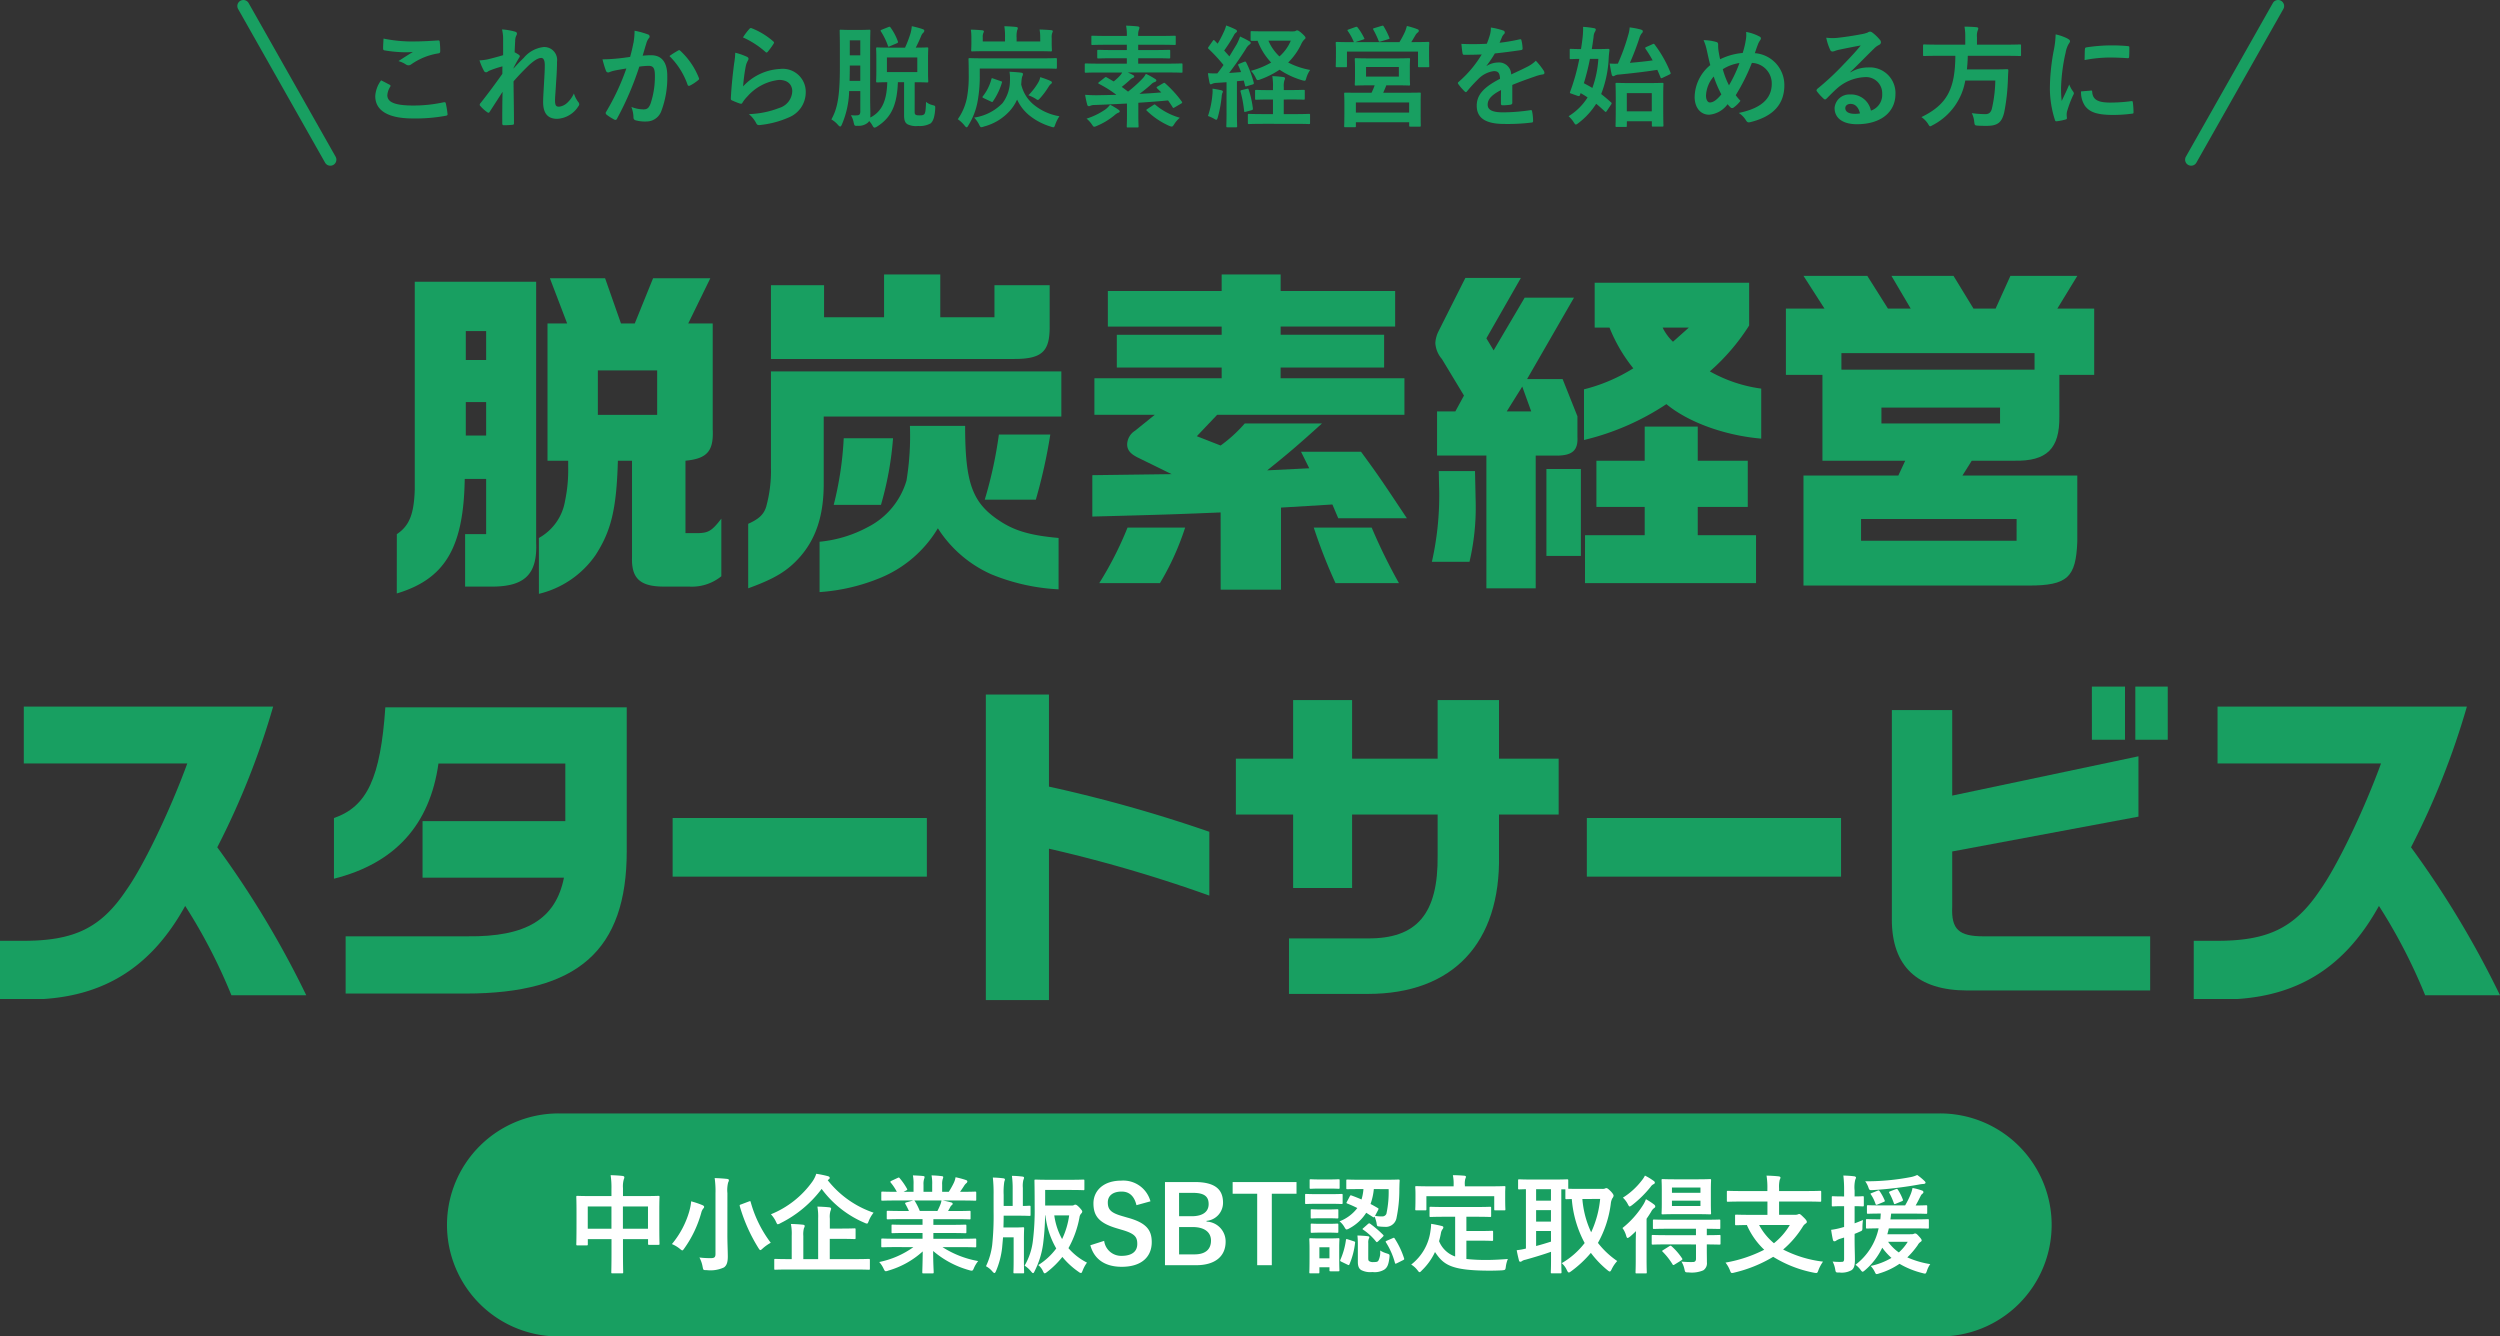 <svg id="グループ_10201" data-name="グループ 10201" xmlns="http://www.w3.org/2000/svg" xmlns:xlink="http://www.w3.org/1999/xlink" width="303.451" height="162.215" viewBox="0 0 303.451 162.215">
  <rect x="0" y="0" width="303.451" height="162.215" fill="#333333" stroke="none"/>
  <defs>
    <clipPath id="clip-path">
      <rect id="長方形_23165" data-name="長方形 23165" width="303.451" height="162.215" fill="none"/>
    </clipPath>
  </defs>
  <g id="グループ_10200" data-name="グループ 10200" clip-path="url(#clip-path)">
    <path id="パス_4456" data-name="パス 4456" d="M126.145,18.393c.12.067.134.134.067.242a2.2,2.2,0,0,0-.349,1.019c0,.845.871,1.26,3.178,1.26a17.064,17.064,0,0,0,3.634-.389c.188-.04.255,0,.282.121a11.2,11.2,0,0,1,.215,1.314c.014.12-.067.174-.228.2a20.213,20.213,0,0,1-4,.322c-3,0-4.546-.966-4.546-2.709a3.537,3.537,0,0,1,.711-1.917c.349.174.684.349,1.033.536m3.031-5.257c.979,0,1.985-.067,2.843-.121.134-.013.187.04.2.148a8.823,8.823,0,0,1,.067,1.14c0,.188-.067.268-.228.282a7.814,7.814,0,0,0-3.286,1.328.572.572,0,0,1-.335.12.561.561,0,0,1-.282-.081,3.209,3.209,0,0,0-.939-.429c.7-.456,1.288-.832,1.757-1.113a9.212,9.212,0,0,1-1.1.04,16.7,16.7,0,0,1-2.347-.228c-.121-.027-.174-.08-.174-.241,0-.322.027-.711.053-1.193a16.925,16.925,0,0,0,3.768.349" transform="translate(-78.848 -8.105)" fill="#189f61"/>
    <path id="パス_4457" data-name="パス 4457" d="M161.8,11.049a4.908,4.908,0,0,0-.134-1.3,7.519,7.519,0,0,1,1.529.255c.215.053.282.134.282.268a.541.541,0,0,1-.094.255,1.626,1.626,0,0,0-.12.657c-.027.443-.04.724-.067,1.341a4.349,4.349,0,0,1,.509.3.233.233,0,0,1,.121.188.283.283,0,0,1-.067.148c-.255.416-.483.831-.7,1.274V14.5c.429-.483.724-.791,1.247-1.3a3.673,3.673,0,0,1,2.427-1.314,1.567,1.567,0,0,1,1.609,1.783c0,.389-.014,1.207-.107,2.441-.067,1.234-.134,1.837-.134,2.253,0,.671.161.765.5.765a1.748,1.748,0,0,0,.992-.483,3.523,3.523,0,0,0,.8-1.127,3.333,3.333,0,0,0,.5,1.006.5.5,0,0,1,.148.308.393.393,0,0,1-.094.228,3.241,3.241,0,0,1-2.575,1.542c-1.153,0-1.716-.657-1.716-2.052,0-.362.04-1.113.107-2.253.067-1.18.094-1.623.094-2.2s-.148-.885-.416-.885c-.389,0-.845.282-1.5.872-.55.536-1.18,1.167-1.877,1.972.014,1.69.054,3.62.054,5.082a.164.164,0,0,1-.188.188,10.119,10.119,0,0,1-1.046.053c-.134,0-.188-.067-.188-.228,0-1.22,0-2.628.04-3.835-.523.818-1.059,1.649-1.556,2.414-.054.094-.094.134-.148.134a.37.37,0,0,1-.161-.067,4.3,4.3,0,0,1-.832-.751.206.206,0,0,1-.081-.148.35.35,0,0,1,.121-.228c1.113-1.422,1.81-2.374,2.628-3.527,0-.335,0-.59.013-.912a12.589,12.589,0,0,0-1.609.536c-.121.054-.255.188-.389.188a.324.324,0,0,1-.268-.215,7.1,7.1,0,0,1-.523-1.234,6.12,6.12,0,0,0,.979-.121c.456-.107,1.207-.3,1.891-.51Z" transform="translate(-100.731 -6.178)" fill="#189f61"/>
    <path id="パス_4458" data-name="パス 4458" d="M203.48,11.676a9.13,9.13,0,0,0,.134-1.489,9.827,9.827,0,0,1,1.609.443.27.27,0,0,1,.121.469,1.692,1.692,0,0,0-.268.509c-.174.55-.308,1.046-.483,1.609a10.1,10.1,0,0,1,1.046-.054c1.261,0,1.944.858,1.944,2.481a11.517,11.517,0,0,1-.724,4.3,1.92,1.92,0,0,1-1.81,1.26,4.384,4.384,0,0,1-1.328-.148.348.348,0,0,1-.241-.375,3.83,3.83,0,0,0-.255-1.247,4.021,4.021,0,0,0,1.475.3c.442,0,.644-.161.858-.711a10.321,10.321,0,0,0,.523-3.326c0-.952-.174-1.247-.765-1.247a8.912,8.912,0,0,0-1.126.094,37.014,37.014,0,0,1-2.7,6.3.22.22,0,0,1-.349.121,6.12,6.12,0,0,1-.925-.59.276.276,0,0,1-.107-.2.25.25,0,0,1,.054-.148,28.274,28.274,0,0,0,2.454-5.257c-.523.081-.952.161-1.314.228a3.973,3.973,0,0,0-.738.215.294.294,0,0,1-.429-.174,12.193,12.193,0,0,1-.416-1.381c.59,0,1.18-.04,1.77-.094.563-.054,1.059-.121,1.583-.2.215-.765.308-1.234.4-1.69m5.458.9c.094-.053.161-.027.255.067a8.975,8.975,0,0,1,2.226,3.259.192.192,0,0,1-.054.268,5.485,5.485,0,0,1-1.006.671c-.134.067-.268.053-.308-.107a9.078,9.078,0,0,0-2.2-3.473,11.32,11.32,0,0,1,1.086-.684" transform="translate(-126.589 -6.457)" fill="#189f61"/>
    <path id="パス_4459" data-name="パス 4459" d="M244.183,12.777c.148.067.215.148.215.255a.4.4,0,0,1-.067.2,2.513,2.513,0,0,0-.268.711,22.37,22.37,0,0,0-.322,2.441,6.537,6.537,0,0,1,4.479-2.119,2.793,2.793,0,0,1,3.125,2.87,3.286,3.286,0,0,1-2.025,3,11.627,11.627,0,0,1-3.433.925c-.295.04-.416.027-.536-.174a3.43,3.43,0,0,0-.912-1.14A11.12,11.12,0,0,0,248.126,19a2.2,2.2,0,0,0,1.582-2.025c0-.724-.456-1.381-1.609-1.381a5.969,5.969,0,0,0-3.862,2.038,3.681,3.681,0,0,0-.577.737c-.08.134-.134.134-.308.094a9.157,9.157,0,0,1-.912-.362c-.134-.054-.188-.081-.188-.268.081-1.556.255-3.138.416-4.331a8.33,8.33,0,0,0,.121-1.207,7.548,7.548,0,0,1,1.394.483m.335-3.393a.224.224,0,0,1,.255-.067,8.8,8.8,0,0,1,2.628,1.6c.067.053.094.094.094.148a.372.372,0,0,1-.067.161,8.781,8.781,0,0,1-.684.939c-.053.067-.107.107-.148.107s-.094-.027-.161-.094a10.707,10.707,0,0,0-2.709-1.743,7.353,7.353,0,0,1,.791-1.046" transform="translate(-153.544 -5.895)" fill="#189f61"/>
    <path id="パス_4460" data-name="パス 4460" d="M285.687,19.012c0,.282.014.335.121.416.081.067.241.081.523.081s.429-.04.536-.161.174-.443.2-1.475a1.989,1.989,0,0,0,.791.389c.349.081.335.121.322.469-.067,1.086-.3,1.542-.563,1.757a2.727,2.727,0,0,1-1.5.309,2.39,2.39,0,0,1-1.314-.215c-.254-.174-.4-.416-.4-1.086v-4.01h-.751c-.107,2.7-.751,4.237-2.481,5.351a.917.917,0,0,1-.349.161c-.107,0-.174-.094-.282-.3a2.427,2.427,0,0,0-.375-.5,1.068,1.068,0,0,1-.2.228,1.722,1.722,0,0,1-1.18.349c-.4.014-.4.027-.5-.4a2.907,2.907,0,0,0-.335-.885,5.139,5.139,0,0,0,.778.013c.255-.027.362-.12.362-.483V16.558h-1.355a10.976,10.976,0,0,1-.885,4.063q-.1.241-.2.241c-.067,0-.134-.054-.241-.161a2.989,2.989,0,0,0-.832-.7c.7-1.26,1.033-2.668,1.033-6.343v-2.2c0-1.394-.027-2.119-.027-2.2,0-.134.013-.148.148-.148.094,0,.349.027,1.14.027h1.153c.8,0,1.059-.027,1.14-.027.134,0,.147.013.147.148,0,.08-.027.8-.027,2.2v6.115c0,.617.027,1.26.027,1.8a3.857,3.857,0,0,1-.013.4c1.475-.751,2-2.132,2.065-4.291-.831.013-1.153.027-1.207.027-.134,0-.148-.014-.148-.148,0-.094.027-.416.027-1.167V12.575c0-.764-.027-1.073-.027-1.153,0-.148.013-.161.148-.161.067,0,.469.027,1.649.027h1.716a14.522,14.522,0,0,0,.67-1.757,4.875,4.875,0,0,0,.148-.845,10.474,10.474,0,0,1,1.341.362c.107.04.175.094.175.174a.312.312,0,0,1-.121.255.979.979,0,0,0-.255.389c-.161.389-.362.845-.657,1.421.938,0,1.287-.027,1.368-.027.134,0,.148.014.148.161,0,.08-.027.389-.027,1.153V14.2c0,.751.027,1.086.027,1.167,0,.134-.014.148-.148.148-.081,0-.456-.027-1.5-.027Zm-6.6-3.688V13.46h-1.274v.215c0,.6-.014,1.153-.027,1.649Zm-1.274-3.1h1.274V10.4h-1.274Zm4.68-3.433c.147-.067.187-.054.268.053a6.842,6.842,0,0,1,.885,1.676c.04.134.014.174-.134.241l-.845.362c-.148.081-.188.081-.228-.067a8.263,8.263,0,0,0-.845-1.73c-.081-.107-.053-.148.094-.215Zm-.174,5.458h3.688v-1.77h-3.688Z" transform="translate(-174.665 -5.505)" fill="#189f61"/>
    <path id="パス_4461" data-name="パス 4461" d="M320.153,14.666a17,17,0,0,1-.241,3.017,8.332,8.332,0,0,1-1.127,3.017c-.094.174-.161.255-.228.255s-.134-.067-.255-.215a3.918,3.918,0,0,0-.818-.765,6.739,6.739,0,0,0,1.14-2.776,14.5,14.5,0,0,0,.188-2.628c0-1.26-.027-1.77-.027-1.851,0-.147.014-.161.148-.161.081,0,.536.027,1.81.027h6.826c1.274,0,1.7-.027,1.784-.027.148,0,.161.014.161.161v.966c0,.148-.013.161-.161.161-.081,0-.51-.027-1.784-.027h-7.416Zm7.335-4.64a4.847,4.847,0,0,0-.081-.939c.483.014,1.006.04,1.435.081.107.013.174.053.174.134a.531.531,0,0,1-.067.188,1.666,1.666,0,0,0-.067.644v.509c0,.6.027.885.027.952,0,.134-.013.148-.147.148-.081,0-.55-.027-1.864-.027h-5.779c-1.314,0-1.784.027-1.864.027-.134,0-.148-.014-.148-.148,0-.08.027-.375.027-.952V10.16a6.724,6.724,0,0,0-.067-1.059c.5.013.952.04,1.394.08.134.027.188.067.188.134,0,.094-.054.148-.081.241a1.247,1.247,0,0,0-.053.5v.483h2.7v-.429a8.188,8.188,0,0,0-.08-1.422c.483.014,1.033.04,1.448.094.12.013.188.067.188.134a.892.892,0,0,1-.08.268,3,3,0,0,0-.067.912v.442h2.87Zm-2.307,5.726a4.473,4.473,0,0,0,1.649,2.561,6.587,6.587,0,0,0,2.991,1.3,4.558,4.558,0,0,0-.5.992c-.094.254-.121.349-.242.349a1.025,1.025,0,0,1-.308-.081,7.6,7.6,0,0,1-2.628-1.381,5.374,5.374,0,0,1-1.461-1.9,5.2,5.2,0,0,1-.872,1.355,6.419,6.419,0,0,1-3.151,1.917,1.022,1.022,0,0,1-.308.081c-.12,0-.174-.094-.282-.322a3.4,3.4,0,0,0-.6-.845,6,6,0,0,0,3.447-1.757,4.571,4.571,0,0,0,.9-2.722,5.148,5.148,0,0,0-.054-1.086c.483.027.939.054,1.381.107.161.014.255.081.255.174a.839.839,0,0,1-.094.3,2.734,2.734,0,0,0-.094.617Zm-2.494-.4c.174.054.2.067.148.2a8.03,8.03,0,0,1-1.073,2.24c-.08.121-.094.121-.254.04l-.885-.416c-.175-.081-.175-.134-.094-.228a5.757,5.757,0,0,0,1.033-2.065c.027-.148.067-.148.241-.081Zm4.573.148a1.827,1.827,0,0,0,.228-.63,10.194,10.194,0,0,1,1.153.416c.215.094.268.148.268.228s-.04.12-.121.187a1.15,1.15,0,0,0-.241.268,9.454,9.454,0,0,1-1.046,1.422c-.148.161-.215.241-.295.241s-.161-.054-.309-.161a4.832,4.832,0,0,0-.845-.4A7.841,7.841,0,0,0,327.26,15.5" transform="translate(-201.227 -5.505)" fill="#189f61"/>
    <path id="パス_4462" data-name="パス 4462" d="M369.076,15.5c.148-.081.174-.081.282.027a13.617,13.617,0,0,1,1.985,2.186c.081.12.067.161-.081.255l-.764.443c-.174.107-.2.107-.268-.014-.174-.282-.362-.55-.55-.818-1.086.107-2.333.2-3.607.282v1.556c0,.845.027,1.234.027,1.3,0,.134-.014.147-.148.147h-1.14c-.134,0-.147-.013-.147-.147,0-.081.027-.456.027-1.3V17.957c-1.341.067-2.682.134-3.9.174a1.363,1.363,0,0,0-.51.08.444.444,0,0,1-.214.067.213.213,0,0,1-.2-.188,10.453,10.453,0,0,1-.255-1.193c.563.04.992.053,1.408.053.778-.014,1.582-.027,2.387-.053A13.981,13.981,0,0,0,361.3,15.57c-.067-.027-.094-.067-.094-.094s.04-.081.107-.134l.67-.523c.121-.094.161-.094.268-.027l.831.483a6.387,6.387,0,0,0,.765-.71,1.989,1.989,0,0,0,.268-.376h-2.709c-1.194,0-1.609.027-1.69.027-.134,0-.147-.013-.147-.147V13.25c0-.148.013-.161.147-.161.081,0,.5.027,1.69.027h3.272v-.657h-1.609c-1.288,0-1.743.027-1.824.027-.148,0-.161-.013-.161-.148v-.751c0-.134.013-.148.161-.148.081,0,.536.027,1.824.027h1.609v-.644h-2.36c-1.288,0-1.717.027-1.8.027-.134,0-.148-.014-.148-.148V9.871c0-.134.013-.148.148-.148.08,0,.509.027,1.8.027h2.36a5.615,5.615,0,0,0-.094-1.247c.483.013.952.04,1.421.094.134.014.2.081.2.134a.719.719,0,0,1-.067.282,1.768,1.768,0,0,0-.081.738h2.6c1.287,0,1.73-.027,1.81-.027.134,0,.148.014.148.148V10.7c0,.134-.013.148-.148.148-.08,0-.523-.027-1.81-.027h-2.6v.644h1.9c1.287,0,1.743-.027,1.824-.027.148,0,.161.013.161.148v.751c0,.134-.013.148-.161.148-.081,0-.536-.027-1.824-.027h-1.9v.657h3.54c1.193,0,1.609-.027,1.69-.027.134,0,.148.014.148.161v.818c0,.134-.013.147-.148.147-.08,0-.5-.027-1.69-.027h-4.8c.228.107.442.2.617.3.134.067.161.12.161.188s-.067.134-.161.174a1.192,1.192,0,0,0-.416.295c-.268.241-.59.523-.939.791.255.188.509.375.764.577a15.81,15.81,0,0,0,1.663-1.489,2.529,2.529,0,0,0,.5-.67,8.992,8.992,0,0,1,1.126.617c.094.054.148.121.148.188,0,.094-.094.148-.188.188a1,1,0,0,0-.429.268,14.7,14.7,0,0,1-1.435,1.167c.938-.04,1.851-.107,2.655-.174l-.5-.483c-.121-.121-.081-.161.081-.255Zm-5.4,3.218c.107.081.134.121.134.2s-.094.134-.188.161a1.773,1.773,0,0,0-.442.3,8.518,8.518,0,0,1-2.132,1.287,1.074,1.074,0,0,1-.322.107c-.107,0-.161-.081-.308-.3a3.131,3.131,0,0,0-.631-.684,8.506,8.506,0,0,0,2.32-1.14,3,3,0,0,0,.537-.55,9.52,9.52,0,0,1,1.033.617m4.2-.563c.161-.107.174-.121.282-.027a8.054,8.054,0,0,0,2.95,1.556,3.452,3.452,0,0,0-.67.764c-.148.228-.2.308-.322.308a1.183,1.183,0,0,1-.309-.094,9.283,9.283,0,0,1-2.7-1.824c-.107-.094-.081-.121.054-.215Z" transform="translate(-227.901 -5.389)" fill="#189f61"/>
    <path id="パス_4463" data-name="パス 4463" d="M404.782,12.855c.174-.067.215-.04.282.094a12.17,12.17,0,0,1,.9,2.414c.04.148,0,.188-.161.241l-.67.2c-.161.053-.2.04-.228-.107l-.148-.577-.831.081V18.89c0,1.234.027,1.69.027,1.757,0,.134-.013.148-.148.148h-1.019c-.134,0-.148-.014-.148-.148,0-.081.027-.523.027-1.757V15.323l-1.221.081a1.241,1.241,0,0,0-.5.107.445.445,0,0,1-.2.067c-.094,0-.121-.094-.148-.228a10.968,10.968,0,0,1-.188-1.126,10.77,10.77,0,0,0,1.14.027c.255-.322.51-.67.751-1.019a20.445,20.445,0,0,0-1.8-1.944c-.054-.053-.081-.081-.081-.12s.04-.094.094-.174l.47-.671c.053-.08.094-.12.134-.12s.067.027.121.081l.349.362a13.371,13.371,0,0,0,.724-1.381,4.074,4.074,0,0,0,.309-.831,10.749,10.749,0,0,1,1.14.483c.134.067.174.134.174.215s-.054.121-.121.174a.821.821,0,0,0-.255.322,18.563,18.563,0,0,1-1.18,1.851c.214.241.429.469.63.711.308-.5.6-.992.9-1.489a6.883,6.883,0,0,0,.4-.925,12.421,12.421,0,0,1,1.126.577c.121.067.161.12.161.2s-.04.148-.148.2a1.656,1.656,0,0,0-.443.536c-.684,1.086-1.408,2.106-2.025,2.91.483-.027.965-.067,1.448-.107-.094-.255-.2-.523-.322-.778-.054-.134-.054-.161.134-.241Zm-3.835,4a3.47,3.47,0,0,0,.014-.751c.335.04.8.134,1.033.188.161.04.228.094.228.161a.355.355,0,0,1-.067.188,1.625,1.625,0,0,0-.081.443,15.463,15.463,0,0,1-.469,2.494c-.067.215-.107.3-.188.3a.569.569,0,0,1-.241-.107,4.556,4.556,0,0,0-.765-.349,10.909,10.909,0,0,0,.536-2.561m4.184-.737c.161-.04.174-.027.228.12a11.6,11.6,0,0,1,.5,2.24c.014.148,0,.188-.174.241l-.643.174c-.215.054-.228.04-.242-.094a14.629,14.629,0,0,0-.429-2.32c-.04-.148,0-.175.161-.215Zm4.479,1.3v1.77h1.261c1.274,0,1.7-.027,1.77-.027.148,0,.161.013.161.134v.952c0,.134-.013.148-.161.148-.067,0-.5-.027-1.77-.027H407.2c-1.288,0-1.717.027-1.8.027-.134,0-.148-.014-.148-.148v-.952c0-.121.014-.134.148-.134.081,0,.51.027,1.8.027h1.1v-1.77h-.416c-1.14,0-1.529.027-1.609.027-.134,0-.148-.013-.148-.148v-.9c0-.134.013-.148.148-.148.08,0,.469.027,1.609.027h.416V15.98a7.039,7.039,0,0,0-.08-1.395c.5.014.871.053,1.327.107.134.014.215.081.215.148a.6.6,0,0,1-.067.241,2.255,2.255,0,0,0-.081.831v.362h.778c1.14,0,1.529-.027,1.609-.027.148,0,.161.014.161.148v.9c0,.134-.013.148-.161.148-.081,0-.469-.027-1.609-.027Zm1.153-8.274a.582.582,0,0,0,.308-.067.378.378,0,0,1,.174-.054c.094,0,.268.094.563.362.335.3.443.443.443.536s-.04.134-.161.228a1.922,1.922,0,0,0-.375.577,7.9,7.9,0,0,1-1.569,2.2,9.428,9.428,0,0,0,2.669.9,3.412,3.412,0,0,0-.469.992c-.067.241-.094.322-.215.322a1.431,1.431,0,0,1-.308-.067,9.815,9.815,0,0,1-2.722-1.274,10.593,10.593,0,0,1-2.307,1.167,1.3,1.3,0,0,1-.335.094c-.107,0-.161-.081-.254-.282a3.236,3.236,0,0,0-.577-.845,10.218,10.218,0,0,0,2.454-1.006,7.854,7.854,0,0,1-1.65-2.642,6.893,6.893,0,0,1-.7.013c-.134-.027-.148,0-.148-.134v-.9c0-.134.014-.147.148-.147.081,0,.469.027,1.676.027Zm-3.017,1.126a5.651,5.651,0,0,0,1.341,1.918,5.282,5.282,0,0,0,1.381-1.918Z" transform="translate(-253.787 -5.343)" fill="#189f61"/>
    <path id="パス_4464" data-name="パス 4464" d="M445.125,8.678c.174-.067.214-.04.295.053a7.292,7.292,0,0,1,.778,1.261c.067.12.067.134-.12.2l-.939.308h5.351a11,11,0,0,0,.684-1.287,5,5,0,0,0,.215-.67,9.543,9.543,0,0,1,1.274.389c.121.053.174.094.174.174a.263.263,0,0,1-.121.228.972.972,0,0,0-.282.322c-.188.308-.335.577-.51.845h.268c1.234,0,1.676-.027,1.77-.027.134,0,.148.014.148.148,0,.081-.027.335-.027.711v.59c0,1.18.027,1.395.027,1.475,0,.134-.013.148-.148.148h-1.073c-.134,0-.148-.013-.148-.148V11.655h-8.623v1.73c0,.148-.014.161-.148.161H442.9c-.134,0-.147-.013-.147-.161,0-.081.027-.3.027-1.475v-.483c0-.469-.027-.711-.027-.8,0-.134.013-.148.147-.148.094,0,.537.027,1.77.027h.309a.241.241,0,0,1-.067-.107,6.465,6.465,0,0,0-.684-1.234c-.081-.12-.067-.148.094-.2Zm4.787,3.8c1.207,0,1.636-.027,1.73-.027.121,0,.134.014.134.161,0,.067-.027.295-.027.912V14.7c0,.617.027.845.027.925,0,.134-.014.147-.134.147-.094,0-.523-.027-1.73-.027h-1.019c-.121.335-.255.63-.375.9h2.548c1.314,0,1.783-.014,1.877-.014.134,0,.134.014.134.148,0,.081-.014.4-.014,1.033v.858c0,1.582.014,1.877.014,1.958,0,.121,0,.134-.134.134h-1.127c-.134,0-.147-.013-.147-.134v-.4H445.2v.456c0,.134-.013.148-.134.148h-1.14c-.134,0-.148-.014-.148-.148,0-.081.027-.376.027-1.985v-.724c0-.791-.027-1.113-.027-1.193,0-.134.014-.148.148-.148.094,0,.563.014,1.877.014h1.3a8.952,8.952,0,0,0,.376-.9h-.55c-1.22,0-1.649.027-1.73.027-.12,0-.134-.013-.134-.147,0-.094.027-.309.027-.925v-1.18c0-.617-.027-.845-.027-.912,0-.148.014-.161.134-.161.081,0,.51.027,1.73.027ZM445.2,19.058h6.463V17.824H445.2Zm1.234-4.372h3.983V13.519h-3.983Zm1.891-6.155c.161-.053.2-.027.268.094a8.906,8.906,0,0,1,.67,1.341c.054.107.04.134-.147.188l-.9.268c-.2.053-.215.04-.268-.107A11.744,11.744,0,0,0,447.323,9c-.08-.134-.04-.148.121-.2Z" transform="translate(-280.623 -5.39)" fill="#189f61"/>
    <path id="パス_4465" data-name="パス 4465" d="M489.849,18.257c0,.148-.081.215-.255.241a7.272,7.272,0,0,1-.952.067c-.12,0-.174-.08-.174-.215,0-.483,0-1.153.014-1.636-1.194.617-1.623,1.14-1.623,1.783,0,.563.456.925,1.864.925a22.955,22.955,0,0,0,3.339-.268c.121-.014.175.027.188.147a6,6,0,0,1,.121,1.1c.013.161-.04.255-.148.255a23.842,23.842,0,0,1-3.326.174c-2.2,0-3.366-.657-3.366-2.212,0-1.287.8-2.226,2.83-3.272-.04-.684-.2-.952-.8-.925a3.24,3.24,0,0,0-1.851.966,18.026,18.026,0,0,0-1.341,1.462c-.067.081-.107.12-.161.12a.266.266,0,0,1-.148-.094,6.378,6.378,0,0,1-.765-.885.216.216,0,0,1-.053-.121c0-.053.027-.094.094-.147a13.7,13.7,0,0,0,2.8-3.326c-.63.027-1.354.04-2.145.04-.121,0-.161-.067-.188-.214-.04-.215-.094-.711-.134-1.113a29.578,29.578,0,0,0,3.084-.014,10.383,10.383,0,0,0,.4-1.153,3.256,3.256,0,0,0,.094-.818,8.463,8.463,0,0,1,1.528.375.241.241,0,0,1,.161.228.258.258,0,0,1-.094.2,1.049,1.049,0,0,0-.228.322c-.081.188-.148.362-.308.724a21.625,21.625,0,0,0,2.441-.416c.147-.027.188.014.215.134a4.527,4.527,0,0,1,.134.965c.013.134-.04.188-.228.215-1.006.148-2.159.3-3.138.4a13.787,13.787,0,0,1-1.006,1.489l.013.027a2.669,2.669,0,0,1,1.341-.416,1.481,1.481,0,0,1,1.636,1.448c.523-.241,1.287-.59,1.971-.939a4.037,4.037,0,0,0,1.019-.724,8.244,8.244,0,0,1,.939,1.18.532.532,0,0,1,.107.295c0,.107-.067.161-.2.188a4.3,4.3,0,0,0-.818.2c-.872.309-1.743.6-2.883,1.073Z" transform="translate(-306.285 -5.784)" fill="#189f61"/>
    <path id="パス_4466" data-name="パス 4466" d="M520.1,11.708c0-.12.014-.134.134-.134.067,0,.375.027,1.234.027q.12-.724.2-1.448a8.852,8.852,0,0,0,.054-1.247,10.745,10.745,0,0,1,1.341.161q.2.04.2.161a.5.5,0,0,1-.107.282,1.388,1.388,0,0,0-.161.617c-.067.51-.134.992-.215,1.475h.59c.979,0,1.3-.027,1.381-.027.134,0,.174.04.174.161-.053.375-.081.724-.094.979a13.688,13.688,0,0,1-.912,4.345c.4.309.791.644,1.194,1.006a.162.162,0,0,1,.08.12.3.3,0,0,1-.08.161l-.5.751c-.107.161-.148.161-.241.08-.376-.349-.711-.657-1.06-.939a8.9,8.9,0,0,1-2.159,2.347c-.147.107-.228.174-.308.174s-.148-.094-.282-.309a3.482,3.482,0,0,0-.6-.7,7.209,7.209,0,0,0,2.307-2.279q-.382-.262-.845-.523l-.067.188c-.054.161-.081.215-.322.134l-.724-.255c-.215-.067-.215-.094-.147-.268a25.38,25.38,0,0,0,1.1-3.956c-.7.013-.965.027-1.032.027-.121,0-.134-.014-.134-.148Zm2.454,1.086a28.687,28.687,0,0,1-.737,2.95c.349.188.7.376,1.033.577a12.632,12.632,0,0,0,.724-3.527Zm7.6-1.784c.148-.067.174-.067.255.04a14.621,14.621,0,0,1,1.918,3.393c.053.134.04.161-.134.255l-.791.375c-.188.094-.228.094-.282-.04-.121-.308-.255-.617-.389-.912-1.488.241-3.178.429-4.693.577a.993.993,0,0,0-.456.121.423.423,0,0,1-.215.08c-.053,0-.134-.067-.174-.215-.094-.4-.174-.9-.241-1.327a8.352,8.352,0,0,0,.992.013,24.328,24.328,0,0,0,1.234-3.393,4.187,4.187,0,0,0,.2-1.006,9.38,9.38,0,0,1,1.381.268c.147.054.215.107.215.2a.345.345,0,0,1-.134.255,1.69,1.69,0,0,0-.268.523,30.983,30.983,0,0,1-1.167,3.057c.939-.081,1.891-.174,2.763-.3a15.735,15.735,0,0,0-.858-1.394c-.08-.134-.067-.161.107-.241Zm-3.124,9.91c0,.121-.014.134-.148.134h-1.073c-.134,0-.148-.013-.148-.134,0-.094.027-.442.027-2.36V17.448c0-1.126-.027-1.5-.027-1.6,0-.134.014-.147.148-.147.094,0,.469.027,1.6.027h2.307c1.126,0,1.515-.027,1.6-.027.147,0,.161.013.161.147,0,.081-.027.469-.027,1.395v1.287c0,1.9.027,2.266.027,2.346,0,.121-.014.134-.161.134h-1.1c-.134,0-.148-.013-.148-.134v-.509h-3.03Zm0-1.757h3.03V16.952h-3.03Z" transform="translate(-329.567 -5.645)" fill="#189f61"/>
    <path id="パス_4467" data-name="パス 4467" d="M567.955,11.5a3.459,3.459,0,0,0,.027-.912,5.551,5.551,0,0,1,1.583.536c.147.067.214.148.214.241a.459.459,0,0,1-.094.228,2.2,2.2,0,0,0-.268.5c-.081.215-.2.536-.376,1.073a3.876,3.876,0,0,1,3.581,3.889c0,2.387-1.448,3.822-4.117,4.479-.295.067-.389.027-.55-.228a2.745,2.745,0,0,0-.871-.885c1.823-.375,4.009-1.207,4.009-3.54a2.5,2.5,0,0,0-2.414-2.534,24.141,24.141,0,0,1-1.958,3.916,4.721,4.721,0,0,0,.577.684,3.853,3.853,0,0,1-.832.818.32.32,0,0,1-.188.067.288.288,0,0,1-.187-.081c-.107-.107-.215-.215-.362-.389a3.082,3.082,0,0,1-2.24,1.274c-1.019,0-1.757-.831-1.757-2.172a5.114,5.114,0,0,1,1.9-3.849c-.148-.509-.282-1.18-.416-1.77a6.052,6.052,0,0,0-.4-1.26,5.808,5.808,0,0,1,1.515.215c.215.053.255.148.255.389a4.347,4.347,0,0,0,.054.764c.067.389.107.631.187.952a7.685,7.685,0,0,1,2.736-.764,10.236,10.236,0,0,0,.389-1.636m-4.841,6.826c0,.456.188.818.469.818.4,0,.831-.295,1.394-.979a13.873,13.873,0,0,1-.925-2.173,3.755,3.755,0,0,0-.938,2.333m2.789-1.26a16.162,16.162,0,0,0,1.274-2.709,5.256,5.256,0,0,0-2.025.751,10.025,10.025,0,0,0,.751,1.958" transform="translate(-356.036 -6.712)" fill="#189f61"/>
    <path id="パス_4468" data-name="パス 4468" d="M606.26,15.429a4.035,4.035,0,0,1,2.132-.6,3.112,3.112,0,0,1,3.326,3.218c0,2.24-1.81,3.674-4.68,3.674-1.69,0-2.709-.724-2.709-1.971a1.78,1.78,0,0,1,1.891-1.636,2.44,2.44,0,0,1,2.521,1.958,2.02,2.02,0,0,0,1.368-2.039A1.958,1.958,0,0,0,608,16.006a5.459,5.459,0,0,0-3.433,1.422c-.389.349-.764.737-1.167,1.14-.094.094-.161.148-.228.148a.33.33,0,0,1-.2-.12,6.056,6.056,0,0,1-.791-.872c-.081-.107-.04-.2.067-.308a32.312,32.312,0,0,0,3.178-2.964c.831-.858,1.462-1.529,2.078-2.293-.8.148-1.757.335-2.588.51a4.169,4.169,0,0,0-.563.161.974.974,0,0,1-.268.067.306.306,0,0,1-.3-.228,6.438,6.438,0,0,1-.469-1.448,6.486,6.486,0,0,0,1.247.027c.818-.081,2-.255,3.044-.456a3.554,3.554,0,0,0,.737-.2.692.692,0,0,1,.255-.107.478.478,0,0,1,.308.107,5.063,5.063,0,0,1,.9.858.465.465,0,0,1,.148.322.355.355,0,0,1-.228.322,2.17,2.17,0,0,0-.59.429c-.979.952-1.877,1.891-2.9,2.87Zm.013,3.822c-.389,0-.644.228-.644.51,0,.416.362.7,1.167.7a2.936,2.936,0,0,0,.617-.054c-.174-.737-.577-1.153-1.14-1.153" transform="translate(-381.647 -6.643)" fill="#189f61"/>
    <path id="パス_4469" data-name="パス 4469" d="M638.937,12.372c-1.193,0-1.6.027-1.69.027-.134,0-.148-.013-.148-.161V11.152c0-.147.014-.161.148-.161.094,0,.5.027,1.69.027h3.285v-.872a6.689,6.689,0,0,0-.094-1.314c.483,0,1.005.027,1.462.067.134.014.214.067.214.148a.819.819,0,0,1-.08.282,1.909,1.909,0,0,0-.081.778v.912h3.527c1.207,0,1.609-.027,1.69-.027.121,0,.134.014.134.161v1.086c0,.148-.013.161-.134.161-.081,0-.483-.027-1.69-.027h-4.64c-.013.59-.053,1.14-.107,1.649h3.286c1.126,0,1.5-.027,1.582-.027.134,0,.161.04.161.188-.027.349-.04.711-.053,1.046a24.632,24.632,0,0,1-.443,3.983c-.295,1.274-.818,1.663-2.159,1.663-.241,0-.617,0-1.059-.027-.375-.027-.375-.054-.429-.483a2.971,2.971,0,0,0-.295-1.033,13,13,0,0,0,1.649.121c.443,0,.67-.215.791-.67a16.321,16.321,0,0,0,.416-3.406h-3.648a7.5,7.5,0,0,1-3.929,5.4c-.174.094-.255.148-.322.148-.094,0-.148-.094-.268-.295a2.923,2.923,0,0,0-.8-.818c3.084-1.515,4.09-3.366,4.117-7.443Z" transform="translate(-403.678 -5.598)" fill="#189f61"/>
    <path id="パス_4470" data-name="パス 4470" d="M681.616,11.929c.228.12.308.2.308.322,0,.094-.027.134-.2.4a3.176,3.176,0,0,0-.322.952,21.74,21.74,0,0,0-.563,4.332,12.906,12.906,0,0,0,.081,1.569c.282-.617.523-1.059.912-2a3.472,3.472,0,0,0,.47.845.538.538,0,0,1,.094.2.372.372,0,0,1-.067.215,13.15,13.15,0,0,0-.765,2.025,1.534,1.534,0,0,0-.04.416c0,.161.027.268.027.375s-.054.148-.174.174a6.681,6.681,0,0,1-1.1.215c-.094.014-.148-.054-.174-.148a12.564,12.564,0,0,1-.617-4,25.607,25.607,0,0,1,.456-4.4,10.818,10.818,0,0,0,.241-2,5.941,5.941,0,0,1,1.435.5m2.87,6.316c.107-.013.134.054.134.2.081.925.724,1.26,2.186,1.26a19.222,19.222,0,0,0,2.561-.174c.134-.014.161,0,.188.174a10.006,10.006,0,0,1,.08,1.153c0,.161,0,.174-.228.2a18.006,18.006,0,0,1-2.186.148c-1.984,0-2.91-.322-3.487-1.113a2.954,2.954,0,0,1-.469-1.743Zm-.751-5.015c.014-.161.054-.2.188-.228a21.454,21.454,0,0,1,2.91-.241c.8,0,1.422.027,1.985.081.282.014.309.04.309.174,0,.4,0,.764-.027,1.14-.013.12-.054.174-.174.161-.8-.053-1.5-.08-2.186-.08a16.381,16.381,0,0,0-3.044.308c.014-.751.014-1.086.04-1.314" transform="translate(-430.669 -7.246)" fill="#189f61"/>
    <path id="パス_4471" data-name="パス 4471" d="M131.538,123.3c1.507-1,2.093-2.428,2.177-5.442V92.66H148.45v31.647c.167,3.935-1.423,5.442-5.735,5.358h-2.888V123.3h2.553v-6.7h-2.6c-.126,8.331-2.386,12.14-8.247,13.9ZM142.38,98.646h-2.47v3.516h2.47Zm0,8.624h-2.47v4.061h2.47Zm6.4,16.494a6.331,6.331,0,0,0,3.181-4.521,18.227,18.227,0,0,0,.377-4.1v-.754h-2.512V97.725h2.386l-2.093-5.484h6.7l1.926,5.484h1.675l2.219-5.484h6.949l-2.679,5.484h2.972v12.851c.126,2.638-.67,3.559-3.307,3.809v8.791h1.591c1.214-.042,1.632-.293,2.763-1.758v6.991a5.667,5.667,0,0,1-3.893,1.256h-3.056c-2.888,0-3.977-.963-3.893-3.559V114.385h-1.716c-.167,5.861-.8,8.5-2.721,11.47a11.669,11.669,0,0,1-6.865,4.689Zm14.359-20.345h-7.2v5.4h7.2Z" transform="translate(-83.371 -58.464)" fill="#189f61"/>
    <path id="パス_4472" data-name="パス 4472" d="M286.018,102.746v5.484H257.176v8.163c0,3.809-.921,6.614-2.847,8.833-1.549,1.758-3.1,2.679-6.321,3.851v-7.828c1.3-.586,1.884-1.13,2.177-2.051a16.429,16.429,0,0,0,.586-4.772V102.746ZM250.771,92.281h6.447v3.893H264.5V90.983h6.823v5.191H277.9V92.281h6.7v5.107c0,2.972-.963,3.851-4.311,3.851H250.771Zm23.568,17.079c0,7.033.879,9.419,4.353,11.637,1.758,1.13,3.684,1.675,6.991,1.967V129.2a24.581,24.581,0,0,1-8.205-1.842,14.868,14.868,0,0,1-6.447-5.567,14.6,14.6,0,0,1-6.907,5.986,23.463,23.463,0,0,1-7.451,1.758v-6.112a15.37,15.37,0,0,0,5.9-1.8,9.241,9.241,0,0,0,4.646-5.609,33.162,33.162,0,0,0,.419-6.656Zm-8.749,1.507a39.68,39.68,0,0,1-1.465,8.079H258.39a40.981,40.981,0,0,0,1.214-8.079Zm19.089-.46a65.176,65.176,0,0,1-1.758,7.912h-6.2a51.448,51.448,0,0,0,1.716-7.912Z" transform="translate(-157.192 -57.667)" fill="#189f61"/>
    <path id="パス_4473" data-name="パス 4473" d="M377.651,119.867c-5.149.209-5.986.251-15.573.5v-5.023l9.628-.126-4.1-2.009c-.921-.46-1.3-.921-1.3-1.633a2.03,2.03,0,0,1,.963-1.632l2.386-1.925h-7.326v-4.437h15.447v-1.3H365.05V98.309h12.726v-1H363.962V92.992h13.815V90.983h7.158v2.009h13.9V97.3h-13.9v1h12.559v3.977H384.934v1.3h15.029v4.437H377.232l-2.47,2.6,2.888,1.13a17.021,17.021,0,0,0,2.93-2.679h9.377c-2.972,2.679-4.144,3.684-6.656,5.693l5.107-.251-1-2.009h7.284c1.925,2.637,2.177,2.972,5.568,8.079h-8.33l-.712-1.675-6.237.377v9.963h-7.326Zm-11.3,1.842h6.991a32.445,32.445,0,0,1-3.056,6.74h-7.368a42.337,42.337,0,0,0,3.433-6.74m22.605,0h7.033a67.029,67.029,0,0,0,3.307,6.74h-7.7a63.654,63.654,0,0,1-2.637-6.74" transform="translate(-229.491 -57.667)" fill="#189f61"/>
    <path id="パス_4474" data-name="パス 4474" d="M475.506,117.578l-.042-2.009h4.4l.084,3.851a28.869,28.869,0,0,1-.754,7.159h-4.563a36.5,36.5,0,0,0,.879-9m5.735-3.893h-5.986v-5.358h2.219l1.046-1.925-2.679-4.437a3.224,3.224,0,0,1-.795-1.925,3.607,3.607,0,0,1,.376-1.423l3.265-6.489h6.74l-4.186,7.326.879,1.465,3.768-6.4h5.986l-5.693,9.88h4.312l1.8,4.521v2.512c.084,1.591-.586,2.219-2.386,2.26h-2.679V129.8h-5.986Zm5.442-5.358-1.088-3.014-1.884,3.014Zm1.842,6.991h4.186v10.549h-4.186Zm4.563-9.67a20.677,20.677,0,0,0,5.986-2.553,19.2,19.2,0,0,1-2.888-4.94h-1.8V92.712H513.14V97.9a25.493,25.493,0,0,1-4.772,5.568,17.335,17.335,0,0,0,6.238,2.093v6.07c-4.4-.377-8.833-1.968-11.512-4.186a31.12,31.12,0,0,1-10,4.354Zm.126,17.707h7.242v-3.433h-5.861v-5.61h5.861v-4.144H506.9v4.144h6.07v5.61H506.9v3.433h7.075v5.819H493.214Zm12.6-25.2h-3.181a6.019,6.019,0,0,0,1.256,1.716Z" transform="translate(-300.827 -58.391)" fill="#189f61"/>
    <path id="パス_4475" data-name="パス 4475" d="M594.113,115.678h11.512l.837-1.8H596.415V103.454h-4.437V95.417h4.689l-2.553-3.977h7.744l2.511,3.977h2.763l-2.344-3.977h7.535l2.428,3.977h2.68l1.8-3.977h8.122l-2.428,3.977H629.4v8.037h-4.228v5.065c.042,3.893-1.507,5.442-5.484,5.358h-5.149l-1.13,1.8h13.94v8.037c-.168,4.312-1.172,5.317-5.9,5.317H594.113Zm28.047-14.861H598.717v2.009H622.16Zm-2.177,20.136H601.1v2.637h18.88Zm-2.01-13.522h-14.4v1.926h14.4Z" transform="translate(-375.206 -57.956)" fill="#189f61"/>
    <path id="パス_4476" data-name="パス 4476" d="M0,262.652H2.637c6.363.042,9.628-1.549,12.726-6.2,2.051-2.888,5.274-9.586,7.368-15.321H2.888v-6.907H33.155a94.685,94.685,0,0,1-6.782,17.079,116.045,116.045,0,0,1,10.8,17.958H28.089a66.358,66.358,0,0,0-5.61-10.842c-3.977,7.2-9.5,10.8-17.205,11.3H0Z" transform="translate(0 -148.458)" fill="#189f61"/>
    <path id="パス_4477" data-name="パス 4477" d="M112.108,262.252h14.777c7.159.084,10.717-2.093,11.722-7.116H121.443V248.27h17.331v-6.991h-15.4q-1.57,11.177-12.684,13.982v-7.368c4.019-1.382,5.651-4.856,6.238-13.438h29.3v17.456c0,12.056-5.944,17.289-19.549,17.289H112.108Z" transform="translate(-70.154 -148.602)" fill="#189f61"/>
    <rect id="長方形_23163" data-name="長方形 23163" width="30.857" height="7.116" transform="translate(81.644 99.291)" fill="#189f61"/>
    <path id="パス_4478" data-name="パス 4478" d="M326.779,230.226h7.661V241.4a173.045,173.045,0,0,1,19.466,5.484v7.744a170.764,170.764,0,0,0-19.466-5.693v18.377h-7.661Z" transform="translate(-207.118 -145.921)" fill="#189f61"/>
    <path id="パス_4479" data-name="パス 4479" d="M416.109,260.982h9.461c6.07.084,8.665-2.972,8.581-10.089v-4.94H423.769v8.917h-7.158v-8.917h-6.949v-6.782h6.949v-7.116h7.158v7.116h10.382v-7.116H441.6v7.116h7.242v6.782H441.6v4.9c.21,10.717-5.61,16.87-15.907,16.87h-9.586Z" transform="translate(-259.651 -147.081)" fill="#189f61"/>
    <rect id="長方形_23164" data-name="長方形 23164" width="30.857" height="7.116" transform="translate(192.61 99.291)" fill="#189f61"/>
    <path id="パス_4480" data-name="パス 4480" d="M627.1,255.854v-25.41h7.326v10.382l22.605-4.772v7.325l-22.605,4.228v6.7c-.126,2.763.8,3.6,3.809,3.6h20.219v6.572H636.265c-6.07,0-9.168-2.93-9.168-8.623m24.28-28.257H655.4v6.447h-4.019Zm5.275,0h3.935v6.447h-3.935Z" transform="translate(-397.465 -144.255)" fill="#189f61"/>
    <path id="パス_4481" data-name="パス 4481" d="M727.174,262.652h2.637c6.363.042,9.628-1.549,12.726-6.2,2.051-2.888,5.274-9.586,7.368-15.321H730.062v-6.907h30.266a94.656,94.656,0,0,1-6.782,17.079,116.045,116.045,0,0,1,10.8,17.958h-9.084a66.363,66.363,0,0,0-5.609-10.842c-3.977,7.2-9.5,10.8-17.205,11.3h-5.275Z" transform="translate(-460.896 -148.458)" fill="#189f61"/>
    <path id="パス_4482" data-name="パス 4482" d="M89.959,20.113a.731.731,0,0,1-.638-.372L78.767,1.094A.732.732,0,1,1,80.042.372L90.6,19.02a.733.733,0,0,1-.637,1.093" transform="translate(-49.864 0)" fill="#189f61"/>
    <path id="パス_4483" data-name="パス 4483" d="M725.042,20.113a.733.733,0,0,1-.637-1.093L734.959.373a.732.732,0,1,1,1.275.721L725.68,19.741a.731.731,0,0,1-.638.372" transform="translate(-459.081 -0.001)" fill="#189f61"/>
    <path id="パス_4484" data-name="パス 4484" d="M329.492,396.143H162.018a13.533,13.533,0,1,1,0-27.065H329.492a13.533,13.533,0,1,1,0,27.065" transform="translate(-94.112 -233.928)" fill="#189f61"/>
    <path id="パス_4485" data-name="パス 4485" d="M195.294,391.207a9.791,9.791,0,0,0-.1-1.665c.481.013,1,.039,1.443.091.117.013.221.065.221.156a.6.6,0,0,1-.065.26,3.089,3.089,0,0,0-.1,1.054v.976h2.524c1.249,0,1.678-.026,1.769-.026.13,0,.143.013.143.143,0,.078-.026.481-.026,1.613v1.509c0,2.081.026,2.458.026,2.536,0,.13-.013.143-.143.143h-1.106c-.13,0-.143-.013-.143-.143v-.547h-3.044v1.6c0,1.548.026,2.341.026,2.406,0,.13-.013.143-.143.143h-1.157c-.13,0-.144-.013-.144-.143,0-.078.026-.846.026-2.38v-1.626h-2.875v.6c0,.143-.013.156-.143.156H191.17c-.13,0-.143-.013-.143-.156,0-.078.026-.468.026-2.55v-1.34c0-1.327-.026-1.743-.026-1.821,0-.13.013-.143.143-.143.091,0,.52.026,1.769.026h2.355Zm-2.875,4.839h2.875V393.34h-2.875Zm4.266,0h3.044V393.34h-3.044Z" transform="translate(-121.076 -246.898)" fill="#fff"/>
    <path id="パス_4486" data-name="パス 4486" d="M224.843,394.456a5.956,5.956,0,0,0,.208-1.132,11,11,0,0,1,1.353.455c.143.065.221.13.221.208a.252.252,0,0,1-.1.208,1.286,1.286,0,0,0-.247.52,13.75,13.75,0,0,1-2.055,4.318c-.117.169-.182.247-.247.247s-.143-.065-.286-.182a3.879,3.879,0,0,0-.976-.585,10.906,10.906,0,0,0,2.133-4.058m4.6,2.991c0,.911.052,1.951.052,2.589,0,.729-.156,1.093-.468,1.314a3.891,3.891,0,0,1-2.107.325c-.4,0-.4.013-.481-.4a3.718,3.718,0,0,0-.39-1.132,10.122,10.122,0,0,0,1.379.078c.416,0,.572-.091.572-.507v-7.35a11.117,11.117,0,0,0-.1-1.86c.482.013,1.067.052,1.509.1.13.013.221.078.221.143a.673.673,0,0,1-.091.286,3.684,3.684,0,0,0-.091,1.3Zm2.6-4.1c.182-.065.2-.065.234.078a14.568,14.568,0,0,0,2.432,4.93,5.215,5.215,0,0,0-.975.69c-.143.13-.221.2-.286.2s-.13-.078-.234-.247a20,20,0,0,1-2.263-5.073c-.039-.156-.013-.169.182-.234Z" transform="translate(-141.158 -247.507)" fill="#fff"/>
    <path id="パス_4487" data-name="パス 4487" d="M262.439,389.861a11.979,11.979,0,0,0,5.567,3.941,3.765,3.765,0,0,0-.585,1c-.091.234-.13.325-.221.325a.9.9,0,0,1-.3-.1,12.6,12.6,0,0,1-5.2-4.111,14.1,14.1,0,0,1-5,4.162.968.968,0,0,1-.312.13c-.091,0-.13-.091-.234-.312a3.414,3.414,0,0,0-.611-.9,11.483,11.483,0,0,0,5.021-3.954,3.5,3.5,0,0,0,.482-.962,13.289,13.289,0,0,1,1.4.286c.143.039.234.1.234.208a.233.233,0,0,1-.143.2ZM257.717,400.7c-1.158,0-1.548.026-1.639.026-.117,0-.13-.013-.13-.13v-1.041c0-.13.013-.143.13-.143.091,0,.481.026,1.639.026h.351v-2.849a6.036,6.036,0,0,0-.1-1.418c.494.013,1,.039,1.47.091.13.013.208.078.208.143a.623.623,0,0,1-.091.273,2.9,2.9,0,0,0-.078.95v2.81h1.8v-4.956a7.086,7.086,0,0,0-.091-1.418c.481.013,1.015.039,1.457.091.13.013.208.078.208.143a.669.669,0,0,1-.078.286,2.521,2.521,0,0,0-.078.937v1.21H264c1.184,0,1.6-.026,1.678-.026.13,0,.143.013.143.143v1.015c0,.13-.013.143-.143.143-.078,0-.494-.026-1.678-.026h-1.314v2.458h3.1c1.145,0,1.548-.026,1.626-.026.13,0,.143.013.143.143v1.041c0,.117-.013.13-.143.13-.078,0-.481-.026-1.626-.026Z" transform="translate(-161.969 -246.606)" fill="#fff"/>
    <path id="パス_4488" data-name="パス 4488" d="M293.485,398.316c-1.171,0-1.561.026-1.639.026-.143,0-.156-.013-.156-.143v-.767c0-.143.013-.156.156-.156.078,0,.468.026,1.639.026H296.7v-.7h-1.834c-1.262,0-1.717.026-1.8.026-.13,0-.13-.013-.13-.143v-.742c0-.143,0-.156.13-.156.078,0,.534.026,1.8.026H296.7v-.69h-2.446c-1.249,0-1.665.026-1.743.026-.143,0-.156-.013-.156-.13v-.768c0-.13.013-.143.156-.143.078,0,.494.026,1.743.026h.794c-.143-.312-.273-.572-.416-.82-.065-.117-.078-.169.091-.221l.846-.234h-2.081c-1.171,0-1.561.026-1.639.026-.143,0-.156-.013-.156-.143v-.806c0-.143.013-.156.156-.156.078,0,.468.026,1.639.026h.091a6.181,6.181,0,0,0-.742-1.119c-.078-.091-.052-.143.1-.221l.754-.352c.13-.065.169-.052.247.052a7.774,7.774,0,0,1,.872,1.262c.065.117.065.13-.1.221l-.312.156h1.21v-.859a5.1,5.1,0,0,0-.078-1.132c.4.013.911.039,1.262.078.1.013.156.052.156.117a.682.682,0,0,1-.052.221,2.029,2.029,0,0,0-.078.716v.859h1.053v-.846a5.166,5.166,0,0,0-.078-1.145,12.482,12.482,0,0,1,1.249.091c.117.013.169.052.169.117a.609.609,0,0,1-.052.208,2.03,2.03,0,0,0-.078.716v.859h.806a9.617,9.617,0,0,0,.6-1.067,2.484,2.484,0,0,0,.221-.7,10.886,10.886,0,0,1,1.262.338c.117.039.169.1.169.169a.269.269,0,0,1-.13.221,1.292,1.292,0,0,0-.221.247c-.169.273-.352.533-.534.794h.182c1.171,0,1.561-.026,1.639-.026.13,0,.143.013.143.156v.806c0,.13-.013.143-.143.143-.078,0-.468-.026-1.639-.026h-2.276c.338.065.638.13,1.028.234.1.026.169.078.169.156a.226.226,0,0,1-.143.2.917.917,0,0,0-.182.273l-.234.416h.846c1.249,0,1.665-.026,1.743-.026.13,0,.144.013.144.143v.768c0,.117-.013.13-.144.13-.078,0-.494-.026-1.743-.026h-2.628v.69h2.068c1.275,0,1.717-.026,1.795-.026.13,0,.143.013.143.156v.742c0,.13-.013.143-.143.143-.078,0-.52-.026-1.795-.026h-2.068v.7h3.421c1.171,0,1.561-.026,1.639-.026.13,0,.143.013.143.156v.767c0,.13-.013.143-.143.143-.078,0-.468-.026-1.639-.026h-2.315a11.8,11.8,0,0,0,4.332,1.691,3.681,3.681,0,0,0-.508.832c-.1.248-.156.338-.286.338a1.38,1.38,0,0,1-.3-.065,11.36,11.36,0,0,1-4.371-2.328c0,1.548.065,2.354.065,2.575,0,.13-.013.143-.143.143H296.8c-.117,0-.13-.013-.13-.143,0-.221.039-.975.052-2.523a10.534,10.534,0,0,1-4.176,2.328.984.984,0,0,1-.3.078c-.117,0-.169-.091-.286-.338a3.112,3.112,0,0,0-.52-.78,10.8,10.8,0,0,0,4.15-1.808Zm5.021-4.384c.117-.221.221-.442.351-.754a2.375,2.375,0,0,0,.143-.52h-3.317c.039.013.065.052.1.1a8.18,8.18,0,0,1,.585,1.171Z" transform="translate(-184.722 -246.944)" fill="#fff"/>
    <path id="パス_4489" data-name="パス 4489" d="M327.751,392.059a17.459,17.459,0,0,0-.091-2.095c.481.013.819.039,1.262.091.117.013.208.065.208.13,0,.1-.078.247-.091.364a8.285,8.285,0,0,0-.065,1.522v1.34h1.093v-1.977a11.813,11.813,0,0,0-.091-1.678c.481.013.845.039,1.275.091.13.013.195.065.195.13a.628.628,0,0,1-.078.273,3.116,3.116,0,0,0-.065.976v2.185c.52,0,.715-.026.78-.026.143,0,.156.013.156.143v.95c0,.13-.013.143-.156.143-.078,0-.377-.026-1.34-.026h-1.769c0,.508-.013.989-.026,1.431h1.392c.624,0,.885-.026.975-.026.13,0,.143.013.143.156,0,.078-.026.455-.026,1.353v2.432c0,1,.026,1.444.026,1.522,0,.117-.013.13-.143.13h-1c-.143,0-.156-.013-.156-.13,0-.078.026-.52.026-1.522v-2.719H328.9l-.117,1.3a10.079,10.079,0,0,1-.728,2.771c-.078.182-.13.26-.2.26s-.143-.065-.26-.2a2.7,2.7,0,0,0-.767-.624,8.487,8.487,0,0,0,.755-2.589,33.733,33.733,0,0,0,.169-3.994Zm9.5,1.3a.46.46,0,0,0,.26-.052.285.285,0,0,1,.169-.052c.1,0,.221.065.52.377.247.273.312.377.312.455a.32.32,0,0,1-.1.221.811.811,0,0,0-.234.494,12.184,12.184,0,0,1-1.34,3.733,7.349,7.349,0,0,0,2.25,1.756,4.106,4.106,0,0,0-.52.95c-.091.221-.13.312-.208.312a.542.542,0,0,1-.273-.13A9.467,9.467,0,0,1,336.1,399.6a10.669,10.669,0,0,1-1.847,1.821c-.143.117-.234.169-.3.169s-.117-.065-.195-.234a1.957,1.957,0,0,0-.586-.768,7.943,7.943,0,0,0,2.185-2.016,10.177,10.177,0,0,1-1.314-4.02h-.039a30.423,30.423,0,0,1-.247,3.5,10.285,10.285,0,0,1-1.015,3.252c-.078.182-.13.26-.2.26s-.13-.065-.247-.208a3.488,3.488,0,0,0-.78-.7,7.708,7.708,0,0,0,1.014-3.083,29.671,29.671,0,0,0,.208-3.941c0-2.211-.026-3.187-.026-3.265,0-.143.013-.156.143-.156.078,0,.494.026,1.626.026h2.563c1.132,0,1.522-.026,1.6-.026.117,0,.13.013.13.156v.988c0,.13-.013.143-.13.143-.078,0-.468-.026-1.6-.026h-3.031v1.886Zm-2.133,1.2a8.229,8.229,0,0,0,.949,2.875,9.651,9.651,0,0,0,.858-2.875Z" transform="translate(-207.149 -247.034)" fill="#fff"/>
    <path id="パス_4490" data-name="パス 4490" d="M367.028,394.333c-.26-1.092-.858-1.652-1.8-1.652-1.067,0-1.678.507-1.678,1.314,0,.884.39,1.288,1.847,1.691l.533.156c2.3.624,2.953,1.5,2.953,2.979,0,1.769-1.223,2.992-3.642,2.992-1.964,0-3.33-.859-3.811-2.615l1.678-.534a2.08,2.08,0,0,0,2.094,1.821c1.327,0,1.925-.572,1.925-1.444s-.312-1.275-1.964-1.743l-.52-.156c-2.147-.637-2.836-1.483-2.836-3.031,0-1.522,1.2-2.757,3.369-2.757a3.416,3.416,0,0,1,3.551,2.511Z" transform="translate(-229.084 -248.048)" fill="#fff"/>
    <path id="パス_4491" data-name="パス 4491" d="M389.754,391.816c2.523,0,3.447.924,3.447,2.511a2.2,2.2,0,0,1-2,2.2v.091a2.411,2.411,0,0,1,2.315,2.432c0,1.782-1.275,2.861-3.577,2.861h-3.785V391.816Zm-1.886,4.15H389.4c1.379,0,2.055-.572,2.055-1.47s-.494-1.366-1.9-1.366h-1.691Zm0,4.631h1.873c1.34,0,2-.624,2-1.678,0-1.027-.819-1.639-2.224-1.639h-1.652Z" transform="translate(-244.749 -248.34)" fill="#fff"/>
    <path id="パス_4492" data-name="パス 4492" d="M416.344,393.234h-3v8.676H411.57v-8.676h-2.979v-1.418h7.752Z" transform="translate(-258.972 -248.34)" fill="#fff"/>
    <path id="パス_4493" data-name="パス 4493" d="M435.636,392.7c1,0,1.314-.026,1.392-.026.13,0,.143.013.143.143v.923c0,.143-.013.156-.143.156-.078,0-.39-.026-1.392-.026h-1.5c-.988,0-1.3.026-1.379.026-.13,0-.143-.013-.143-.156v-.923c0-.13.013-.143.143-.143.078,0,.39.026,1.379.026Zm1.119,7.388c0,1.509.026,1.756.026,1.834,0,.13-.013.143-.13.143h-.936c-.13,0-.143-.013-.143-.143v-.351h-1.223v.6c0,.13-.013.143-.143.143h-.923c-.143,0-.156-.013-.156-.143,0-.091.026-.351.026-1.925v-.833c0-.819-.026-1.132-.026-1.222,0-.13.013-.143.156-.143.078,0,.351.026,1.184.026h.976c.845,0,1.119-.026,1.209-.026.117,0,.13.013.13.143,0,.078-.026.39-.026,1Zm-1.275-9.171c.846,0,1.106-.026,1.184-.026.13,0,.143.013.143.143v.872c0,.13-.013.143-.143.143-.078,0-.338-.026-1.184-.026h-.989c-.845,0-1.105.026-1.184.026-.13,0-.143-.013-.143-.143v-.872c0-.13.013-.143.143-.143.078,0,.338.026,1.184.026Zm-.078,3.642c.78,0,1.015-.026,1.093-.026.143,0,.156.013.156.13v.846c0,.13-.013.143-.156.143-.078,0-.312-.026-1.093-.026h-.858c-.793,0-1.028.026-1.106.026-.13,0-.143-.013-.143-.143v-.846c0-.117.013-.13.143-.13.078,0,.312.026,1.106.026Zm0,1.743c.78,0,1.015-.026,1.093-.026.143,0,.156.013.156.143v.832c0,.13-.013.143-.156.143-.078,0-.312-.026-1.093-.026h-.858c-.793,0-1.028.026-1.106.026-.13,0-.143-.013-.143-.143v-.832c0-.13.013-.143.143-.143.078,0,.312.026,1.106.026Zm-1.054,4.188h1.223v-1.34h-1.223Zm3.694-7.532c.065-.117.091-.143.221-.091.39.143.793.3,1.2.481a5.869,5.869,0,0,0,.234-1.262h-.3c-1.17,0-1.561.013-1.639.013-.13,0-.143-.013-.143-.13v-.9c0-.13.013-.143.143-.143.078,0,.468.026,1.639.026h2.888c1.17,0,1.574-.026,1.652-.026.13,0,.156.026.156.156-.026.338-.026.65-.039.975a16.824,16.824,0,0,1-.364,3.629,1.327,1.327,0,0,1-1.47.976,4.27,4.27,0,0,1-.612-.039c-.26-.026-.26-.026-.325-.442a4.274,4.274,0,0,0-.234-.754c-.065.1-.117.117-.221.039l-.794-.507a5.488,5.488,0,0,1-2.055,1.9.912.912,0,0,1-.325.13c-.091,0-.144-.078-.274-.3a2.429,2.429,0,0,0-.585-.69,4.921,4.921,0,0,0,2.159-1.613c-.416-.208-.82-.39-1.223-.546-.117-.039-.117-.078-.039-.221Zm.481,5.463c.156.052.182.078.156.208a9.353,9.353,0,0,1-.676,2.576c-.052.13-.091.13-.247.052l-.755-.364c-.156-.078-.143-.143-.091-.26a8.93,8.93,0,0,0,.663-2.367c.026-.143.065-.13.234-.078Zm1.756,2.029c0,.273.026.338.169.416a.868.868,0,0,0,.481.078c.351,0,.468-.026.572-.156a2.2,2.2,0,0,0,.221-1.249,3.185,3.185,0,0,0,.833.364c.325.117.325.117.3.455-.1.858-.248,1.249-.638,1.509a2.262,2.262,0,0,1-1.431.286,2.4,2.4,0,0,1-1.353-.234c-.234-.143-.416-.39-.416-1v-2.159a9.1,9.1,0,0,0-.052-1.041c.416.013.845.039,1.2.078.195.026.247.065.247.13a.511.511,0,0,1-.065.182,1.293,1.293,0,0,0-.065.546Zm-.039-4.123c.13-.1.156-.117.286-.026a13.08,13.08,0,0,1,1.548,1.327.18.18,0,0,1,.065.117c0,.039-.039.078-.117.156l-.533.52c-.143.117-.169.143-.26.039a7,7,0,0,0-1.548-1.431c-.065-.039-.091-.065-.091-.1s.052-.078.117-.13Zm.716-4.241a7.323,7.323,0,0,1-.4,1.808c.3.156.6.325.885.494.117.065.1.1.026.26l-.364.689a4.531,4.531,0,0,0,.819.065.543.543,0,0,0,.559-.312,12.449,12.449,0,0,0,.273-3Zm2.289,5.958c.156-.078.182-.065.26.065a10.009,10.009,0,0,1,1.119,2.368c.039.13.039.156-.143.247l-.729.364c-.169.078-.195.078-.234-.052a8.9,8.9,0,0,0-1.093-2.485c-.065-.1-.039-.13.13-.208Z" transform="translate(-274.201 -247.754)" fill="#fff"/>
    <path id="パス_4494" data-name="パス 4494" d="M471.915,394.59c-1.262,0-1.678.026-1.756.026-.143,0-.156-.013-.156-.143v-.95c0-.13.013-.143.156-.143.078,0,.494.026,1.756.026h3.668c1.249,0,1.678-.026,1.756-.026.13,0,.143.013.143.143v.95c0,.13-.013.143-.143.143-.078,0-.507-.026-1.756-.026h-1.106v1.73h1.587c1.067,0,1.418-.026,1.5-.026.143,0,.156.013.156.143v.95c0,.117-.013.13-.156.13-.078,0-.429-.026-1.5-.026h-1.587v2.224a21.868,21.868,0,0,0,2.511.117c.741,0,1.665-.052,2.524-.117a3.578,3.578,0,0,0-.247.937c-.052.4-.065.4-.468.442-.494.026-1.015.039-1.535.039-4.657-.013-5.567-.716-6.595-2.264a7.416,7.416,0,0,1-1.587,2.225c-.13.143-.208.221-.286.221s-.13-.078-.26-.247a2.821,2.821,0,0,0-.755-.676,6.159,6.159,0,0,0,2.342-4.11,6.23,6.23,0,0,0,.078-.833c.43.065.859.156,1.236.247.182.039.247.091.247.182a.4.4,0,0,1-.117.247,1.1,1.1,0,0,0-.169.4c-.065.364-.143.7-.234,1.027a3.246,3.246,0,0,0,1.951,1.861V394.59Zm5.437-3.694c1.21,0,1.639-.026,1.717-.026.13,0,.143.013.143.13,0,.091-.026.312-.026.677v.559c0,1.158.026,1.353.026,1.431,0,.13-.013.143-.143.143H478c-.13,0-.143-.013-.143-.143v-1.573h-8.234v1.573c0,.13-.013.143-.156.143h-1.053c-.13,0-.143-.013-.143-.143,0-.091.026-.273.026-1.431v-.442c0-.481-.026-.7-.026-.794,0-.117.013-.13.143-.13.091,0,.507.026,1.73.026h2.783v-.117a5.244,5.244,0,0,0-.091-1.236c.481,0,.95.026,1.392.065.117.013.195.052.195.13a.606.606,0,0,1-.078.247,2.326,2.326,0,0,0-.052.78v.13Z" transform="translate(-296.486 -246.899)" fill="#fff"/>
    <path id="パス_4495" data-name="パス 4495" d="M513.134,392.086a.766.766,0,0,0,.312-.039.37.37,0,0,1,.2-.052c.091,0,.221.091.546.416.2.221.312.39.312.494a.565.565,0,0,1-.143.312,1.678,1.678,0,0,0-.195.664,13.087,13.087,0,0,1-1.561,4.761,10.325,10.325,0,0,0,2.341,2.2,4.051,4.051,0,0,0-.676,1c-.091.182-.143.273-.234.273-.065,0-.156-.065-.3-.182a11.936,11.936,0,0,1-1.99-2.081,13.679,13.679,0,0,1-2.38,2.224c-.143.1-.221.156-.286.156-.1,0-.156-.1-.26-.312a2.5,2.5,0,0,0-.611-.819,9.559,9.559,0,0,0,2.784-2.445,13.423,13.423,0,0,1-1.561-5.333c-.4,0-.585.013-.637.013-.13,0-.143-.013-.143-.156v-1.041h-.494v8.676c0,.884.026,1.3.026,1.379,0,.13-.013.143-.143.143h-1.014c-.13,0-.143-.013-.143-.143,0-.091.026-.494.026-1.379v-1.093c-.95.338-2.251.728-3.1.962a1.216,1.216,0,0,0-.416.156.334.334,0,0,1-.208.091c-.078,0-.143-.052-.169-.169-.091-.351-.2-.819-.273-1.235a7.211,7.211,0,0,0,1.119-.2v-7.206c-.52.013-.755.026-.807.026-.13,0-.143-.013-.143-.143v-.923c0-.143.013-.156.143-.156.078,0,.468.026,1.6.026h2.588c1.145,0,1.535-.026,1.613-.026.13,0,.143.013.143.156v.988c.208.013.6.013,1.327.013Zm-6.231.039H505.1v1.392H506.9Zm0,2.536H505.1v1.392H506.9Zm0,2.537H505.1v1.821c.6-.156,1.236-.351,1.808-.533Zm3.811-3.889a11.655,11.655,0,0,0,1.067,4.045,12.378,12.378,0,0,0,1.092-4.045Z" transform="translate(-318.646 -247.778)" fill="#fff"/>
    <path id="パス_4496" data-name="パス 4496" d="M539.422,397.854c0-.4.013-.949.026-1.431-.234.234-.469.456-.716.664-.143.1-.234.169-.3.169s-.117-.078-.169-.26a2.941,2.941,0,0,0-.455-.949,11.093,11.093,0,0,0,2.51-2.81,3.381,3.381,0,0,0,.338-.69,8.213,8.213,0,0,1,.963.624c.117.092.169.156.169.26s-.039.13-.143.2a1.274,1.274,0,0,0-.364.455c-.169.273-.351.56-.546.833V399.8c0,1.054.026,1.548.026,1.613,0,.13-.013.143-.143.143h-1.08c-.13,0-.143-.013-.143-.143,0-.078.026-.559.026-1.613Zm2.133-7.558c.117.078.182.143.182.247a.193.193,0,0,1-.13.169.937.937,0,0,0-.39.351,13.464,13.464,0,0,1-2.25,2.211c-.143.1-.221.156-.286.156s-.13-.091-.234-.3a2.778,2.778,0,0,0-.586-.768,8.681,8.681,0,0,0,2.276-2.068,3.262,3.262,0,0,0,.4-.611,7.269,7.269,0,0,1,1.015.611m1.73,7.74c-1.275,0-1.7.026-1.782.026-.13,0-.143-.013-.143-.156v-.872c0-.13.013-.143.143-.143.078,0,.508.026,1.782.026h3.447v-.78h-3.3c-1.262,0-1.691.026-1.769.026-.143,0-.156-.013-.156-.143v-.858c0-.13.013-.143.156-.143.078,0,.507.026,1.769.026h4.344c1.262,0,1.7-.026,1.782-.026.117,0,.13.013.13.143v.858c0,.13-.013.143-.13.143-.078,0-.482-.013-1.509-.026v.78c1.054,0,1.457-.026,1.522-.026.13,0,.143.013.143.143v.872c0,.143-.013.156-.143.156-.065,0-.468-.013-1.522-.026v.6c0,.637.013,1.053.013,1.574a1.029,1.029,0,0,1-.442.976,3.583,3.583,0,0,1-1.808.248c-.39,0-.39,0-.481-.4a2.891,2.891,0,0,0-.364-.911,10.882,10.882,0,0,0,1.405.052c.208,0,.364-.1.364-.39v-1.743Zm3.538-7.9c1.132,0,1.509-.026,1.6-.026.13,0,.143.013.143.143,0,.078-.026.416-.026,1.158v1.678c0,.754.026,1.08.026,1.158,0,.13-.013.143-.143.143-.091,0-.468-.026-1.6-.026H544.3c-1.132,0-1.522.026-1.6.026-.13,0-.144-.013-.144-.143,0-.078.026-.4.026-1.158v-1.678c0-.741-.026-1.067-.026-1.158,0-.13.013-.143.144-.143.078,0,.468.026,1.6.026Zm-3.317,8.117c.13-.078.169-.078.273.013a7.533,7.533,0,0,1,1.262,1.457c.078.117.065.143-.078.247l-.82.507a.315.315,0,0,1-.156.065c-.039,0-.065-.026-.1-.091a8.209,8.209,0,0,0-1.183-1.509c-.117-.1-.091-.13.052-.221Zm.312-6.478h3.46v-.637h-3.46Zm3.46.95h-3.46v.65h3.46Z" transform="translate(-340.873 -246.989)" fill="#fff"/>
    <path id="パス_4497" data-name="パス 4497" d="M573.914,392.833c-1.171,0-1.574.026-1.652.026-.13,0-.143-.013-.143-.143v-1.027c0-.143.013-.156.143-.156.078,0,.481.026,1.652.026h3.122v-.208a9.272,9.272,0,0,0-.1-1.665c.468.013,1.027.039,1.483.091.117.013.208.078.208.143a.679.679,0,0,1-.091.273,3.752,3.752,0,0,0-.078,1.027v.338h3.317c1.17,0,1.574-.026,1.652-.026.13,0,.143.013.143.156v1.027c0,.13-.013.143-.143.143-.078,0-.482-.026-1.652-.026h-3.317v1.613h1.9a1.053,1.053,0,0,0,.378-.052.43.43,0,0,1,.169-.052c.091,0,.195.078.52.4.3.286.4.442.4.56s-.065.143-.182.234a1.068,1.068,0,0,0-.312.351,11.856,11.856,0,0,1-2.38,2.771,14.253,14.253,0,0,0,4.839,1.47,4.646,4.646,0,0,0-.559,1.041c-.091.26-.13.338-.273.338a1.617,1.617,0,0,1-.286-.039,14.679,14.679,0,0,1-4.93-1.925,16.474,16.474,0,0,1-4.709,1.912,1.032,1.032,0,0,1-.286.052c-.13,0-.169-.091-.26-.338a3.6,3.6,0,0,0-.533-.924,16.534,16.534,0,0,0,4.7-1.561,9.167,9.167,0,0,1-2.107-3c-.884.013-1.223.026-1.288.026-.13,0-.143-.013-.143-.143v-1c0-.13.013-.143.143-.143.078,0,.507.026,1.769.026h2.016v-1.613Zm2.12,2.849a7.442,7.442,0,0,0,1.8,2.211,8.149,8.149,0,0,0,1.925-2.211Z" transform="translate(-362.512 -246.989)" fill="#fff"/>
    <path id="パス_4498" data-name="パス 4498" d="M609.824,397.146c0,1.249.039,1.938.039,2.589,0,.716-.1,1.067-.4,1.288a2.413,2.413,0,0,1-1.5.286c-.4.013-.429.013-.494-.39a3.249,3.249,0,0,0-.312-.937,7.888,7.888,0,0,0,1.119.039c.182,0,.273-.078.273-.364v-2.589l-.507.156a1.827,1.827,0,0,0-.455.221.353.353,0,0,1-.221.078c-.078,0-.13-.052-.169-.156-.078-.338-.156-.78-.221-1.236a8.348,8.348,0,0,0,1.21-.247l.364-.1v-2.523h-.234c-.806,0-1.053.026-1.119.026-.13,0-.143-.013-.143-.143v-.949c0-.13.013-.143.143-.143.065,0,.312.026,1.119.026h.234v-.689a14.756,14.756,0,0,0-.091-1.847c.468.013.885.039,1.314.091.13.013.221.091.221.143a.679.679,0,0,1-.091.273,3.99,3.99,0,0,0-.078,1.314v.715c.664,0,.885-.026.976-.026.13,0,.143.013.143.143v.949c0,.13-.013.143-.143.143-.091,0-.312-.026-.976-.026v2.081c.325-.117.664-.26,1.015-.4a6.312,6.312,0,0,0-.065.937c0,.338-.039.351-.273.455s-.442.2-.676.286Zm6.92-.481a.625.625,0,0,0,.273-.052.361.361,0,0,1,.169-.039c.1,0,.221.078.455.351.234.247.325.39.325.494,0,.065-.052.13-.143.182a1.061,1.061,0,0,0-.338.39,9.995,9.995,0,0,1-1.262,1.483,11.04,11.04,0,0,0,2.784.82,2.891,2.891,0,0,0-.4.806c-.143.39-.143.39-.533.286a10.413,10.413,0,0,1-2.8-1.132,8.72,8.72,0,0,1-2.471,1.171,1,1,0,0,1-.3.078c-.117,0-.143-.091-.247-.3a2.867,2.867,0,0,0-.481-.689,8.318,8.318,0,0,0,2.524-.975,7.9,7.9,0,0,1-1.119-1.236,8.258,8.258,0,0,1-2.094,2.732c-.143.117-.221.182-.286.182s-.143-.078-.247-.221a2.823,2.823,0,0,0-.624-.624,7.5,7.5,0,0,0,2.81-4.423c-.95.013-1.327.026-1.392.026-.13,0-.143-.013-.143-.156v-.846c0-.13.013-.143.143-.143.078,0,.482.026,1.6.026.026-.221.039-.469.052-.7-1.067,0-1.47.026-1.535.026-.13,0-.143-.013-.143-.156v-.741c0-.13.013-.143.143-.143.078,0,.494.026,1.691.026h2.8a10.176,10.176,0,0,0,.7-1.418,4.3,4.3,0,0,0,.2-.7,7.38,7.38,0,0,1,1.158.312.232.232,0,0,1,.169.182.263.263,0,0,1-.117.2.653.653,0,0,0-.208.247c-.208.4-.364.741-.625,1.184.846,0,1.184-.026,1.262-.026.13,0,.143.013.143.143v.741c0,.143-.013.156-.143.156-.091,0-.507-.026-1.7-.026H614.26c-.026.247-.052.482-.091.7h2.81c1.223,0,1.652-.026,1.73-.026.117,0,.13.013.13.143v.846c0,.143,0,.156-.13.156-.078,0-.507-.026-1.73-.026h-3c-.052.247-.117.481-.182.715Zm1.548-6.478c.078.078.143.143.143.221s-.1.156-.273.156a3.9,3.9,0,0,0-.572.078,48.884,48.884,0,0,1-5.515.664c-.416.026-.456.039-.586-.352a2.844,2.844,0,0,0-.377-.715,28.387,28.387,0,0,0,5.58-.52,3.131,3.131,0,0,0,.728-.247,6.757,6.757,0,0,1,.872.716m-5.7,1.2c.169-.065.2-.052.273.052a6.023,6.023,0,0,1,.6,1.093c.052.13.039.156-.13.221l-.716.3c-.169.065-.208.065-.26-.078a4.467,4.467,0,0,0-.546-1.119c-.091-.117-.078-.13.091-.195Zm1.3,6.2a5.548,5.548,0,0,0,1.3,1.288,5.685,5.685,0,0,0,1.079-1.288Zm.95-4.631c-.182.078-.208.078-.26-.078a7.759,7.759,0,0,0-.559-1.249c-.052-.091,0-.13.182-.2l.585-.221c.182-.078.221-.052.286.052a5.935,5.935,0,0,1,.6,1.184c.039.117.026.156-.13.221Z" transform="translate(-384.712 -246.854)" fill="#fff"/>
  </g>
</svg>
